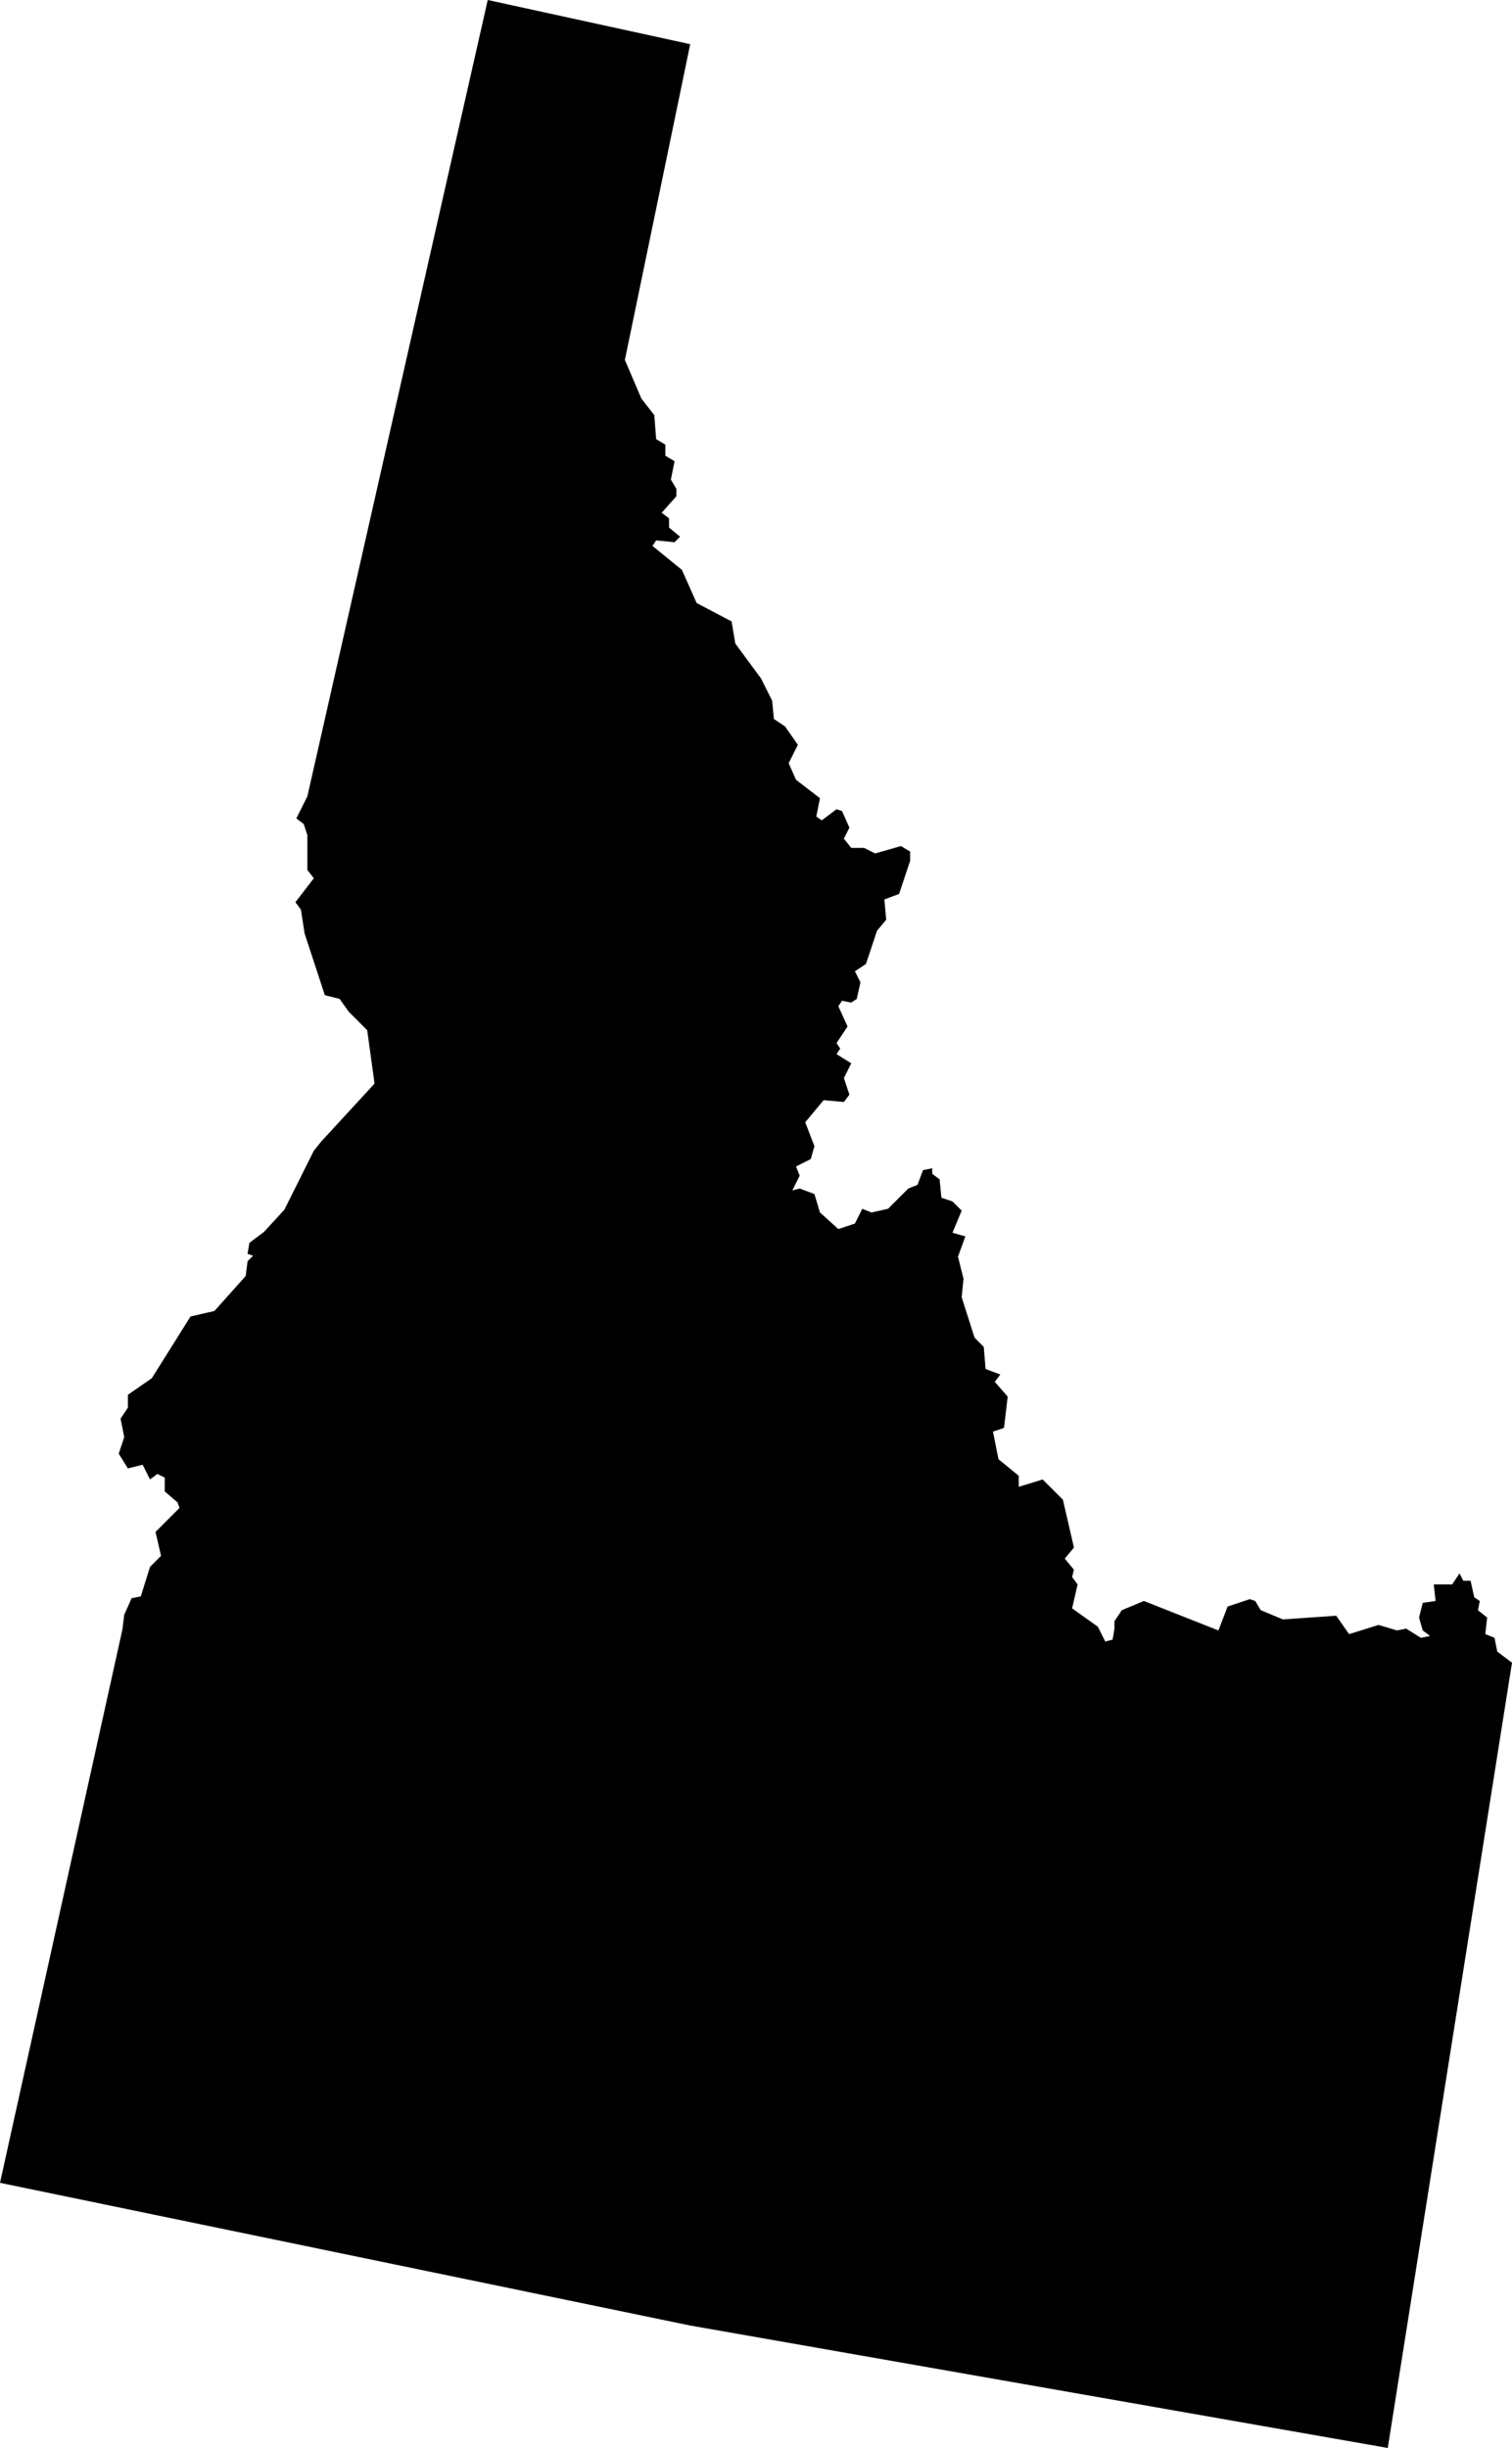 <?xml version="1.0" encoding="utf-8"?>
<svg version="1.1" xmlns="http://www.w3.org/2000/svg" xmlns:xlink="http://www.w3.org/1999/xlink" x="0px" y="0px"
	 viewBox="0 0 164.3 265.9" style="enable-background:new 0 0 164.3 265.9;" xml:space="preserve">
<g>
	<g class="state_icon icon_id">
		<path d="M162.7,179.4l1.6,1.2l-13.5,85.3L75,252.6L0,237.1L13.3,177l0.2-1.6l0.8-1.8l1-0.2l1-3.2l1.2-1.2
			l-0.6-2.6l2.6-2.6l-0.2-0.6l-1.4-1.2v-1.5l-0.8-0.4l-0.8,0.6l-0.8-1.6l-1.6,0.4l-1-1.6l0.6-1.8l-0.4-2l0.8-1.2v-1.4l2.6-1.8
			l4.2-6.7l2.6-0.6l3.4-3.8l0.2-1.6l0.6-0.6l-0.6-0.2l0.2-1.2l1.6-1.2l2.2-2.4l3.2-6.4l0.8-1l5.8-6.3l-0.8-5.8l-2-2l-1-1.4l-1.6-0.4
			l-2.2-6.7l-0.4-2.6L32.1,98l2-2.6l-0.7-0.9v-3.8L33,89.5l-0.8-0.6l1.2-2.4L53,0l22,4.8l-7.1,34.3l1.8,4.2l1.4,1.8l0.2,2.6l1,0.6
			v1.2l1,0.6l-0.4,2l0.6,1v0.8l-1.6,1.8l0.8,0.6v1l1.2,1l-0.6,0.6l-2-0.2l-0.4,0.6l3.2,2.6l1.6,3.6l3.8,2l0.4,2.4l2.8,3.8l1.2,2.4
			l0.2,2l1.2,0.8l1.4,2l-1,2l0.8,1.8l2.6,2l-0.4,2l0.6,0.4l1.6-1.2l0.6,0.2l0.8,1.8l-0.6,1.2l0.8,1h1.4l1.2,0.6l2.8-0.8l1,0.6v1
			l-1.2,3.6l-1.6,0.6l0.2,2.2l-1,1.2l-1.2,3.6l-1.2,0.8l0.6,1.2l-0.4,1.8l-0.6,0.4l-1-0.2l-0.4,0.6l1,2.2l-1.2,1.8l0.4,0.6l-0.4,0.6
			l1.6,1l-0.8,1.6l0.6,1.8l-0.6,0.8l-2.2-0.2l-2,2.4l1,2.6l-0.4,1.4l-1.6,0.8l0.4,1l-0.8,1.6l0.8-0.2l1.6,0.6l0.6,2l2,1.8l1.8-0.6
			l0.8-1.6l1,0.4l1.8-0.4l2.2-2.2l1-0.4l0.6-1.6l1-0.2v0.6l0.8,0.6l0.2,2l1.2,0.4l1,1l-1,2.4l1.4,0.4l-0.8,2.2l0.6,2.4l-0.2,2
			l1.4,4.4l1,1l0.2,2.4l1.6,0.6l-0.6,0.8l1.4,1.6l-0.4,3.4l-1.2,0.4l0.6,3l2.2,1.8v1.2l2.6-0.8l2.2,2.2l1.2,5.2l-1,1.2l1,1.2
			l-0.2,0.8l0.6,0.8l-0.6,2.6l2.8,2l0.8,1.6l0.8-0.2l0.2-1.2v-0.8l0.8-1.2l2.4-1l8.1,3.2l1-2.6l2.4-0.8l0.6,0.2l0.6,1l2.4,1l5.8-0.4
			l1.4,2l3.2-1l2,0.6l1-0.2l1.6,1l1-0.2l-0.8-0.6l-0.4-1.4l0.4-1.6l1.4-0.2l-0.2-1.8h2l0.8-1.2l0.4,0.8h0.8l0.4,1.8l0.6,0.4l-0.2,1
			l1,0.8l-0.2,1.8l1,0.4L162.7,179.4z"/>
	</g>
</g>
</svg>
